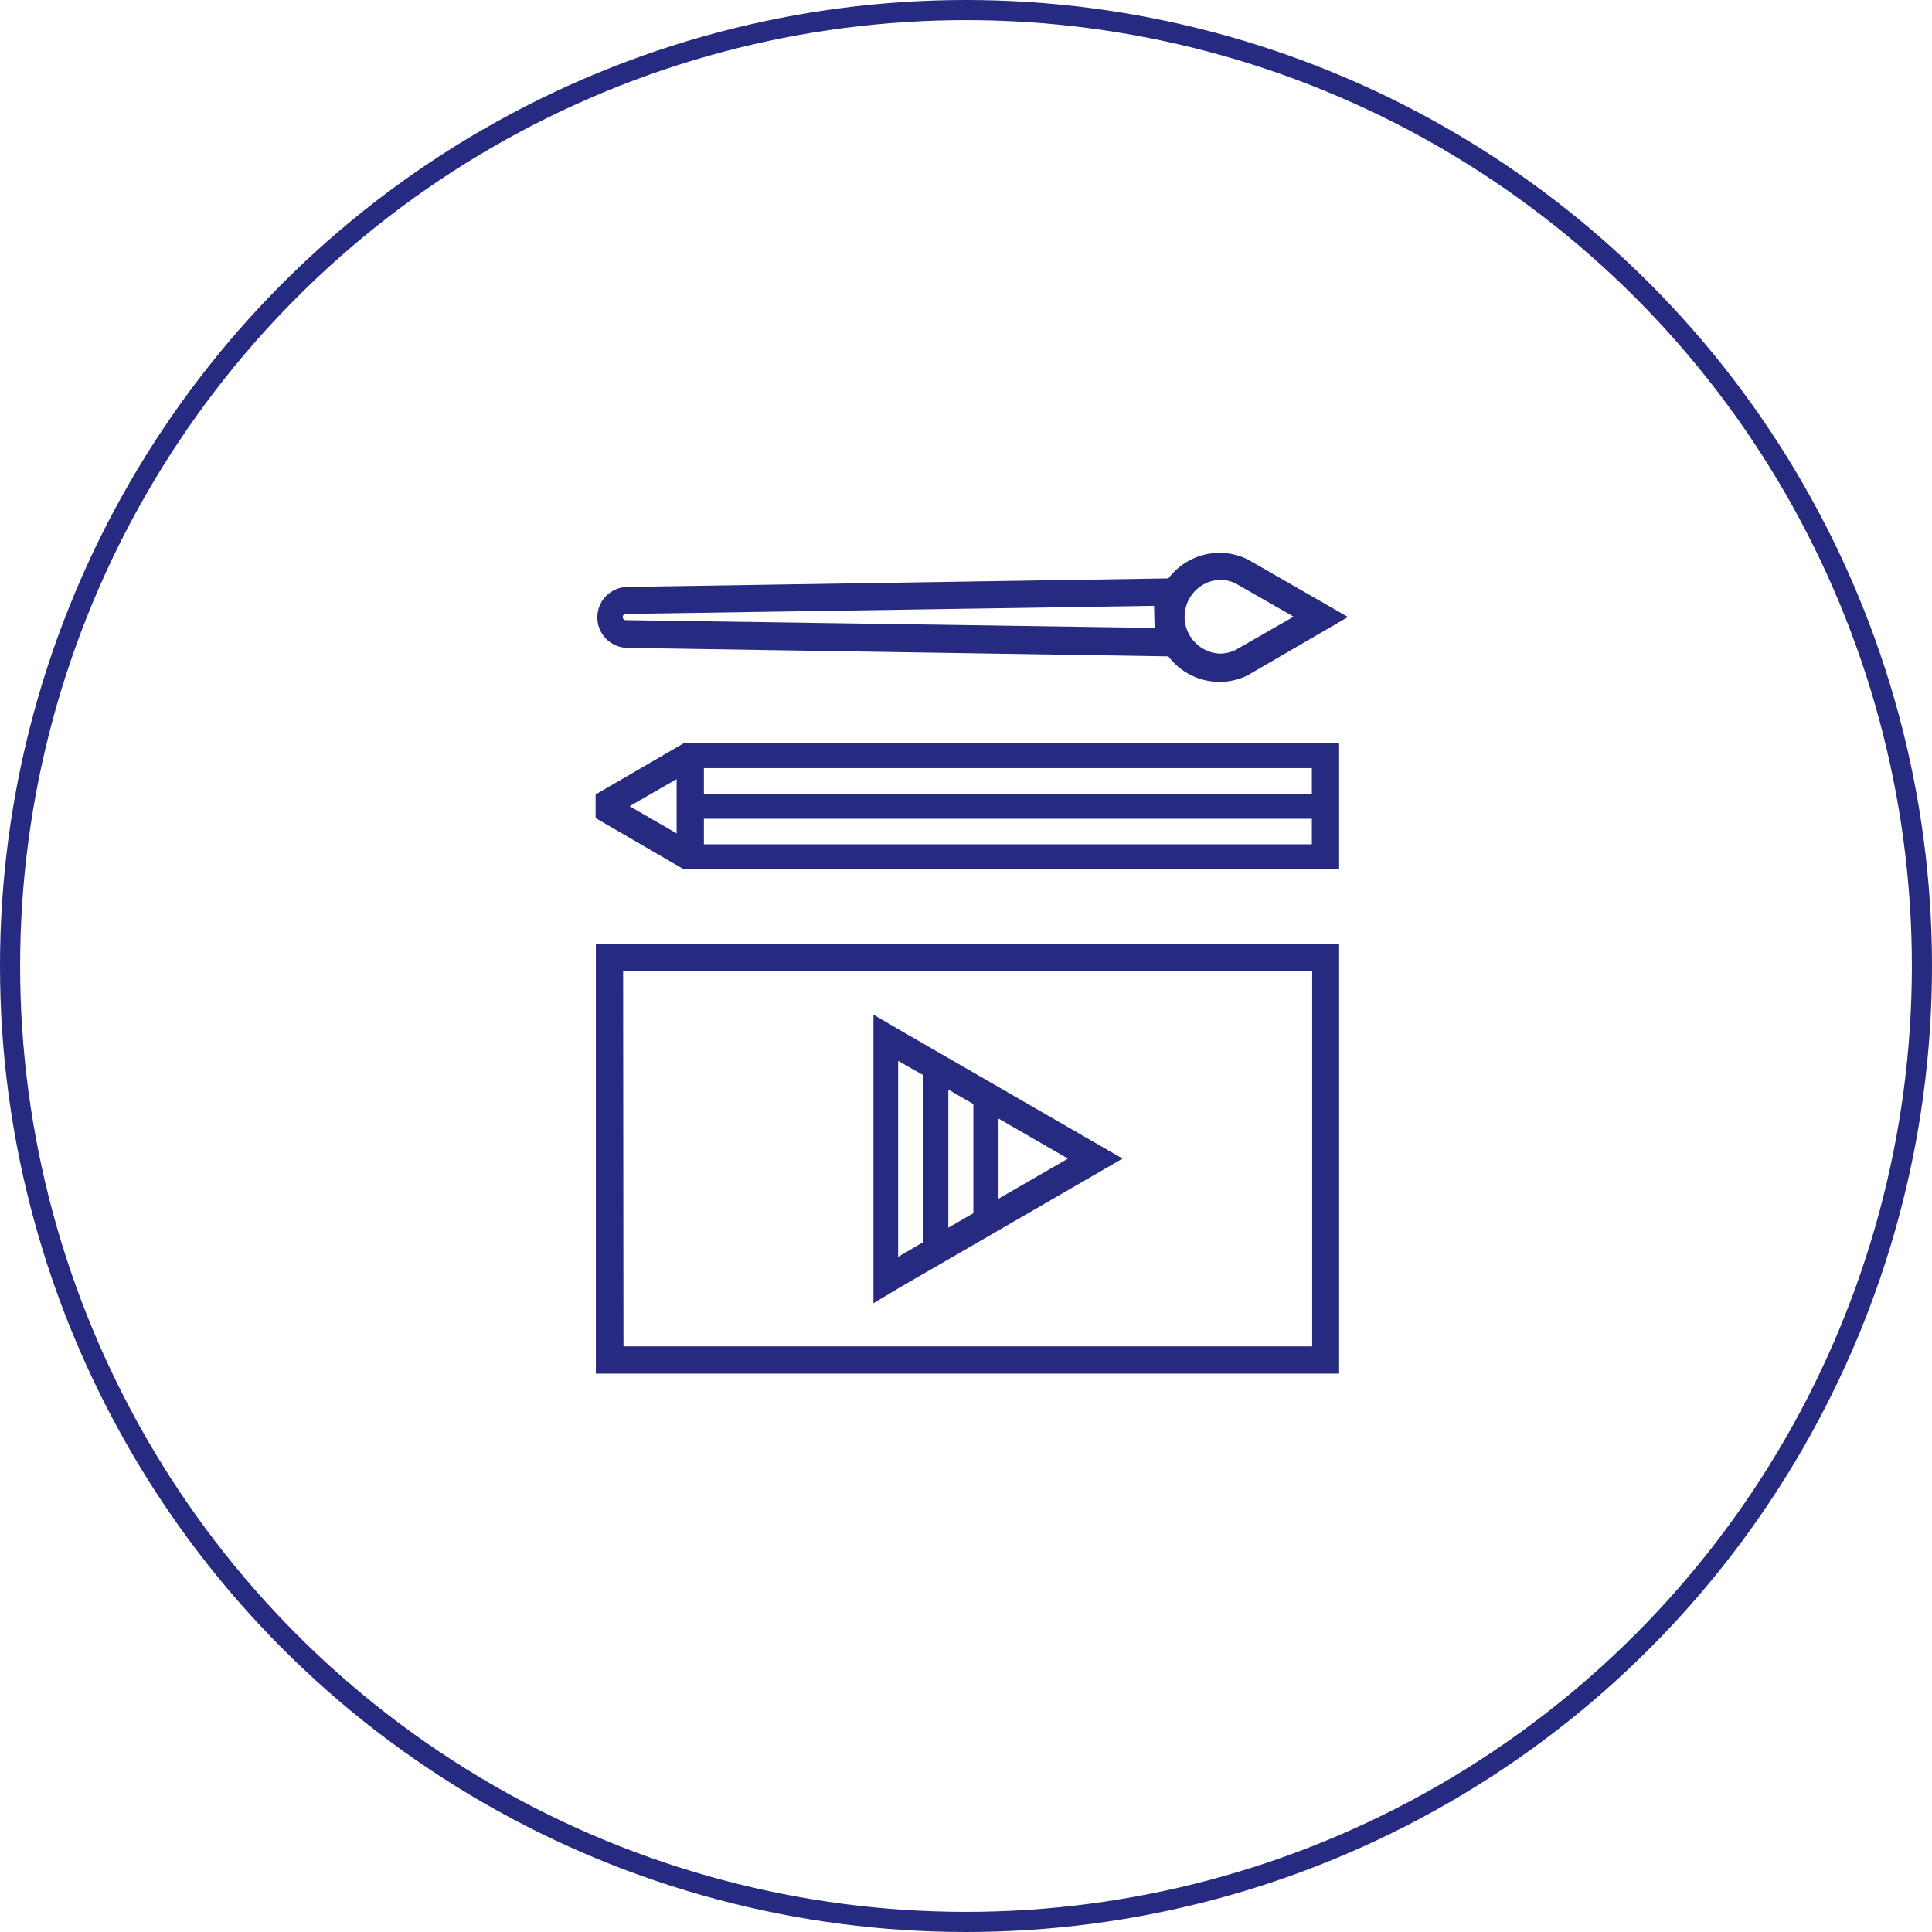 <svg width="96" height="96" viewBox="0 0 96 96" fill="none" xmlns="http://www.w3.org/2000/svg">
<circle cx="48" cy="48" r="47.5" stroke="#262a81"/>
<path fill-rule="evenodd" clip-rule="evenodd" d="M61.985 27.792L62.027 27.813L66.981 30.658L61.985 33.562C61.553 33.775 61.078 33.885 60.596 33.884C60.104 33.883 59.618 33.768 59.177 33.547C58.736 33.327 58.353 33.007 58.056 32.614L31.115 32.191C30.728 32.17 30.363 32.002 30.096 31.72C29.828 31.438 29.68 31.065 29.68 30.677C29.68 30.289 29.828 29.916 30.096 29.634C30.363 29.352 30.728 29.184 31.115 29.164L58.056 28.74C58.353 28.347 58.736 28.027 59.177 27.807C59.618 27.586 60.104 27.471 60.596 27.47C61.078 27.469 61.553 27.579 61.985 27.792ZM31.124 30.815L57.371 31.2L57.345 30.103L31.124 30.506C31.101 30.502 31.078 30.503 31.056 30.509C31.034 30.515 31.014 30.526 30.997 30.541C30.979 30.555 30.965 30.574 30.956 30.594C30.946 30.615 30.941 30.637 30.941 30.66C30.941 30.683 30.946 30.705 30.956 30.726C30.965 30.747 30.979 30.765 30.997 30.78C31.014 30.794 31.034 30.805 31.056 30.811C31.078 30.817 31.101 30.818 31.124 30.815ZM60.609 32.478C60.879 32.478 61.145 32.417 61.388 32.3L64.28 30.641L61.388 28.986C61.145 28.869 60.879 28.808 60.609 28.808C60.138 28.831 59.693 29.034 59.367 29.376C59.042 29.717 58.86 30.171 58.86 30.643C58.86 31.115 59.042 31.569 59.367 31.911C59.693 32.252 60.138 32.456 60.609 32.478ZM65.186 36.936H66.54V43.189H65.863H33.968L29.595 40.649V39.476L33.968 36.936H65.186ZM31.285 40.06L33.621 41.411V38.714L31.285 40.06ZM34.976 38.168V39.438H65.186V38.168H34.976ZM65.186 41.953V40.683H34.976V41.953H65.186ZM44.628 51.135L55.779 57.57L44.649 64.009L43.401 64.758V50.415L44.628 51.135ZM47.122 54.141V61.003L48.366 60.283V54.86L47.122 54.141ZM49.615 55.58V59.564L53.065 57.57L49.615 55.58ZM45.873 61.723V53.421L44.628 52.714V62.451L45.873 61.723ZM66.54 68.255H29.608V46.889H66.54V68.255ZM30.98 66.9H65.202V48.243H30.963L30.98 66.9Z" fill="#262a81"/>
</svg>
